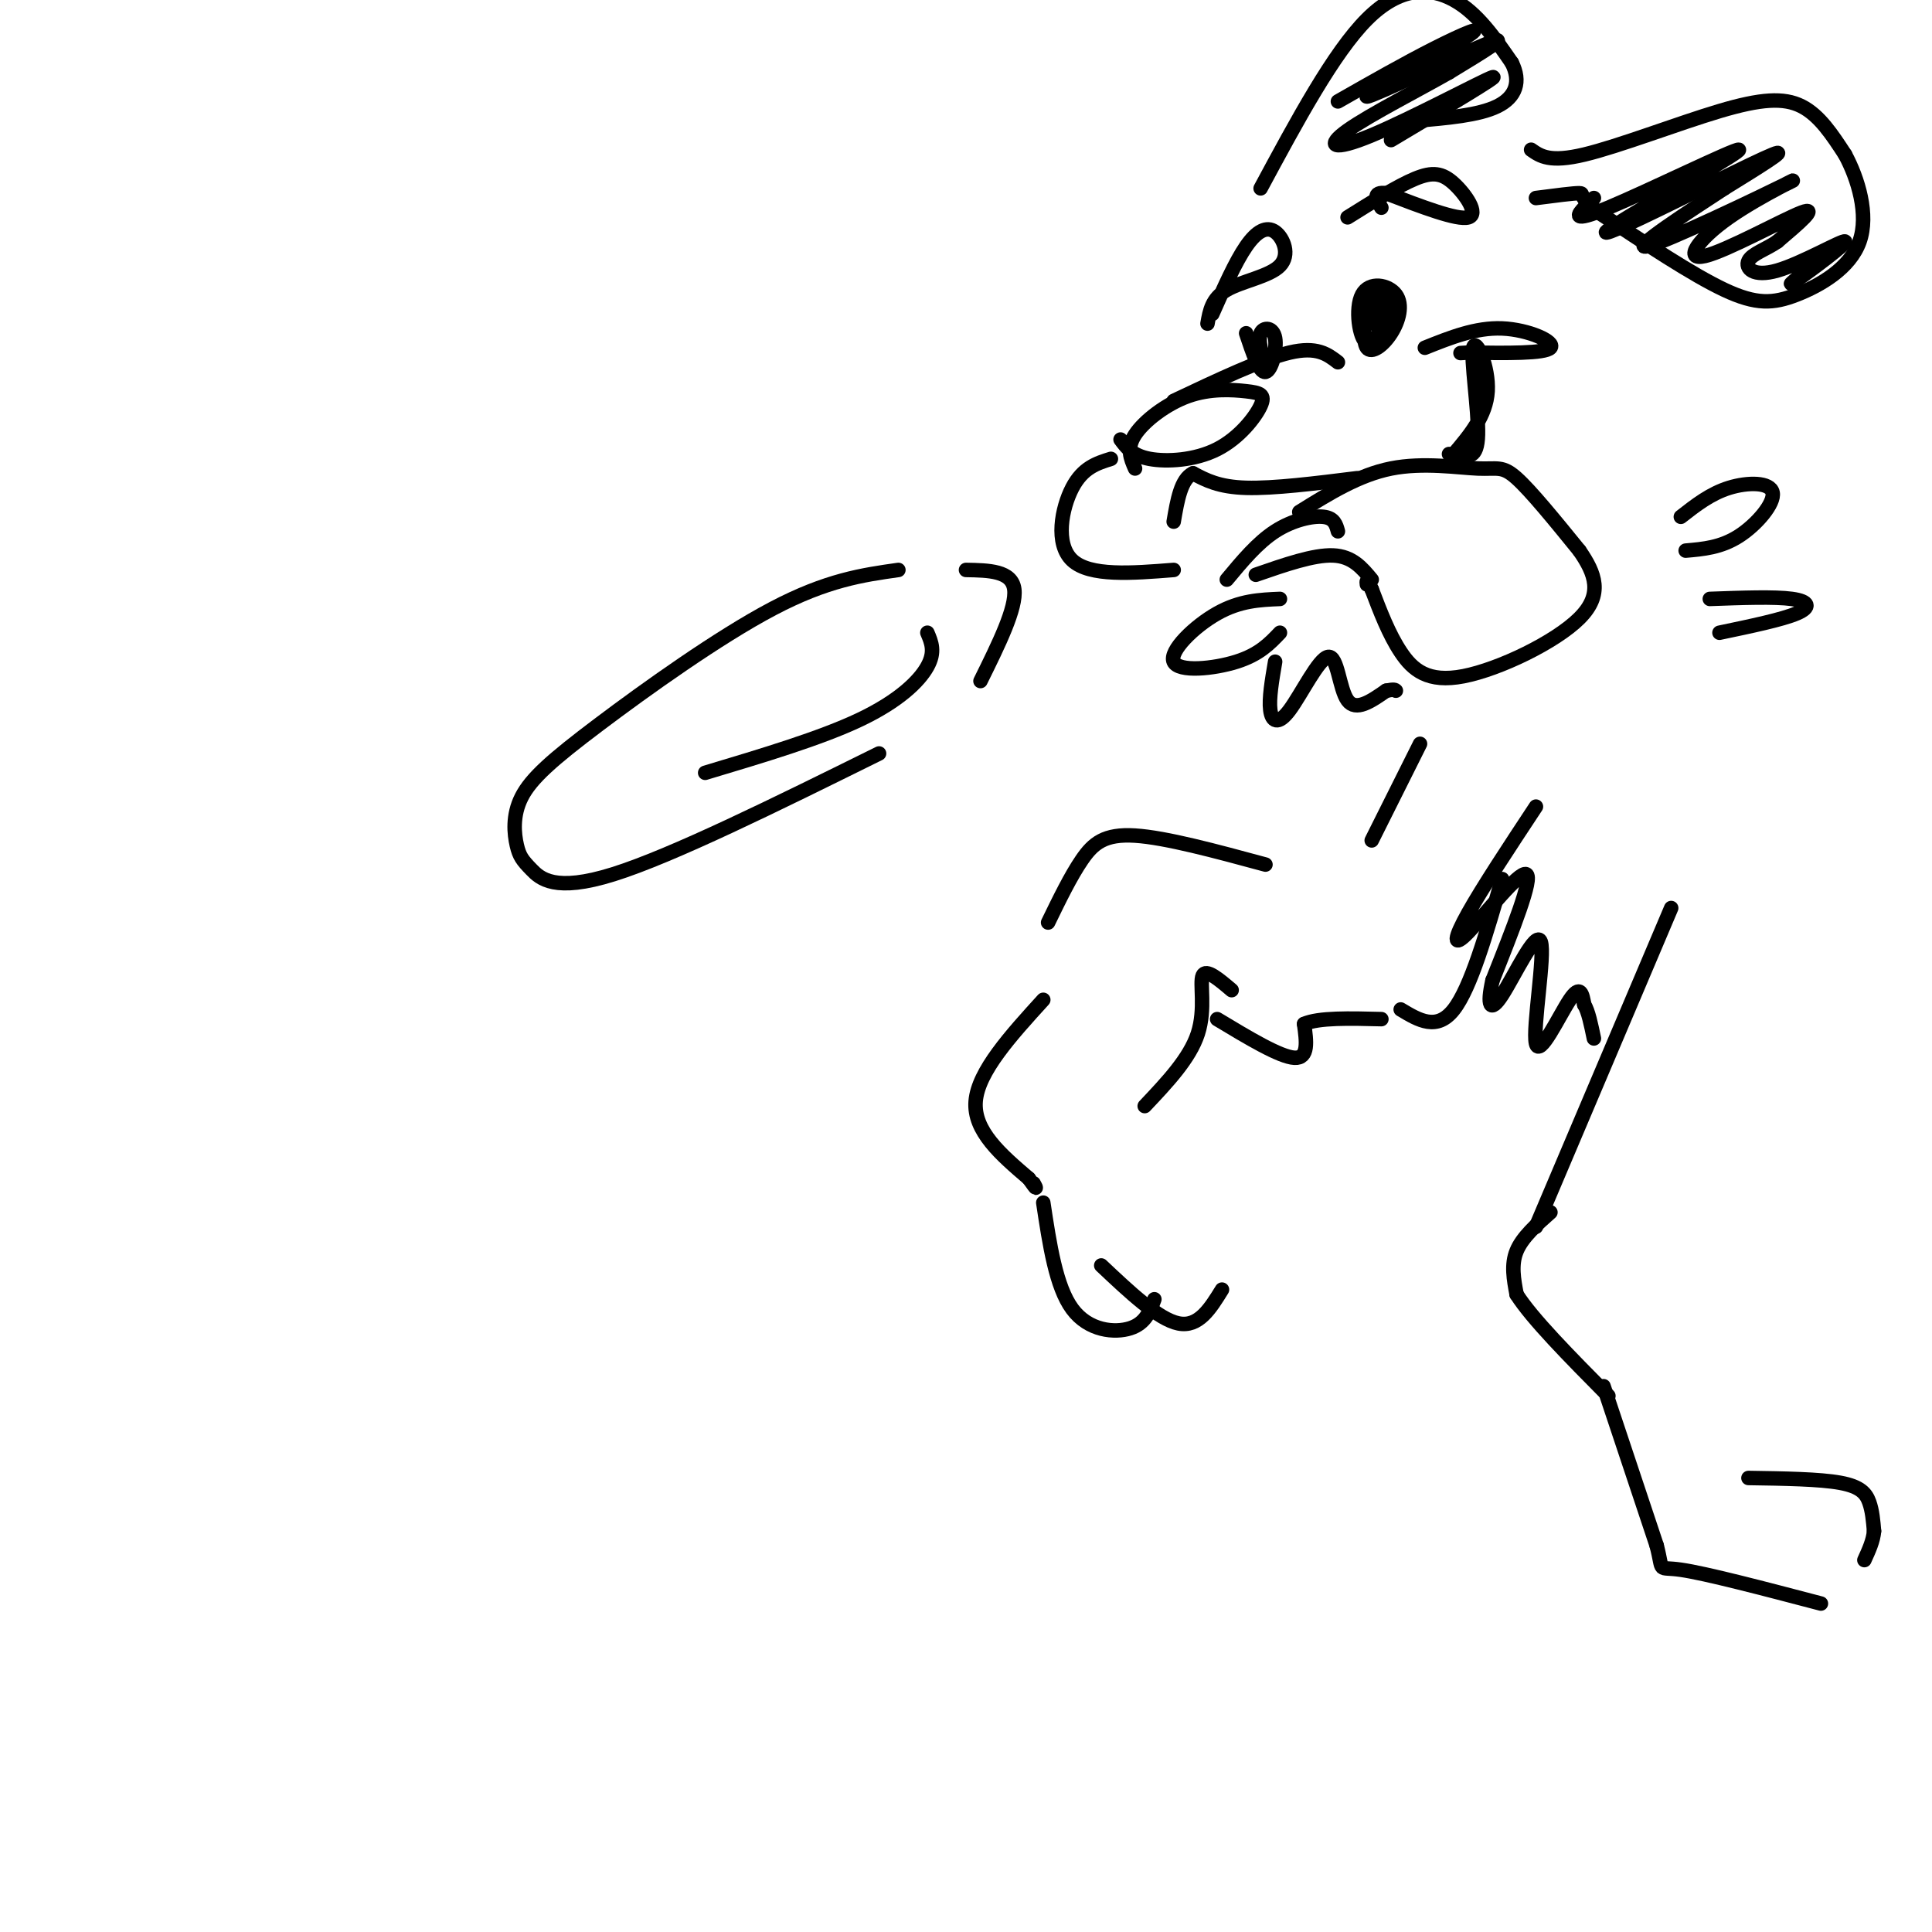 <svg viewBox='0 0 400 400' version='1.1' xmlns='http://www.w3.org/2000/svg' xmlns:xlink='http://www.w3.org/1999/xlink'><g fill='none' stroke='#000000' stroke-width='3' stroke-linecap='round' stroke-linejoin='round'><path d='M186,118c-7.386,1.045 -14.772,2.089 -26,8c-11.228,5.911 -26.296,16.688 -36,24c-9.704,7.312 -14.042,11.158 -16,15c-1.958,3.842 -1.535,7.679 -1,10c0.535,2.321 1.183,3.125 3,5c1.817,1.875 4.805,4.821 17,1c12.195,-3.821 33.598,-14.411 55,-25'/><path d='M146,160c11.956,-3.578 23.911,-7.156 32,-11c8.089,-3.844 12.311,-7.956 14,-11c1.689,-3.044 0.844,-5.022 0,-7'/><path d='M200,118c4.750,0.083 9.500,0.167 10,4c0.500,3.833 -3.250,11.417 -7,19'/><path d='M281,99c-8.667,1.083 -17.333,2.167 -23,2c-5.667,-0.167 -8.333,-1.583 -11,-3'/><path d='M247,98c-2.500,1.167 -3.250,5.583 -4,10'/><path d='M232,91c1.228,1.667 2.456,3.334 6,4c3.544,0.666 9.403,0.333 14,-2c4.597,-2.333 7.931,-6.664 9,-9c1.069,-2.336 -0.126,-2.678 -3,-3c-2.874,-0.322 -7.428,-0.625 -12,1c-4.572,1.625 -9.164,5.179 -11,8c-1.836,2.821 -0.918,4.911 0,7'/><path d='M260,119c6.000,-2.083 12.000,-4.167 16,-4c4.000,0.167 6.000,2.583 8,5'/><path d='M254,120c3.178,-3.822 6.356,-7.644 10,-10c3.644,-2.356 7.756,-3.244 10,-3c2.244,0.244 2.622,1.622 3,3'/><path d='M269,106c6.155,-3.833 12.310,-7.667 19,-9c6.690,-1.333 13.917,-0.167 18,0c4.083,0.167 5.024,-0.667 8,2c2.976,2.667 7.988,8.833 13,15'/><path d='M327,114c3.278,4.726 4.971,9.040 0,14c-4.971,4.960 -16.608,10.566 -24,12c-7.392,1.434 -10.541,-1.305 -13,-5c-2.459,-3.695 -4.230,-8.348 -6,-13'/><path d='M284,122c-1.167,-2.333 -1.083,-1.667 -1,-1'/><path d='M243,83c9.167,-4.333 18.333,-8.667 24,-10c5.667,-1.333 7.833,0.333 10,2'/><path d='M283,62c-0.479,4.349 -0.959,8.697 0,10c0.959,1.303 3.356,-0.441 5,-3c1.644,-2.559 2.533,-5.933 1,-8c-1.533,-2.067 -5.490,-2.826 -7,0c-1.510,2.826 -0.574,9.236 1,10c1.574,0.764 3.787,-4.118 6,-9'/><path d='M289,62c-0.303,-1.877 -4.061,-2.070 -5,0c-0.939,2.070 0.939,6.404 2,6c1.061,-0.404 1.303,-5.544 1,-7c-0.303,-1.456 -1.152,0.772 -2,3'/><path d='M279,45c5.202,-3.256 10.405,-6.512 14,-8c3.595,-1.488 5.583,-1.208 8,1c2.417,2.208 5.262,6.345 3,7c-2.262,0.655 -9.631,-2.173 -17,-5'/><path d='M287,40c-3.000,-0.333 -2.000,1.333 -1,3'/><path d='M301,94c3.351,-3.964 6.702,-7.929 7,-13c0.298,-5.071 -2.458,-11.250 -3,-9c-0.542,2.250 1.131,12.929 1,18c-0.131,5.071 -2.065,4.536 -4,4'/><path d='M302,94c-1.000,0.667 -1.500,0.333 -2,0'/><path d='M295,72c5.267,-2.111 10.533,-4.222 16,-4c5.467,0.222 11.133,2.778 10,4c-1.133,1.222 -9.067,1.111 -17,1'/><path d='M304,73c-2.833,0.167 -1.417,0.083 0,0'/><path d='M258,69c1.369,4.101 2.738,8.202 4,8c1.262,-0.202 2.417,-4.708 2,-7c-0.417,-2.292 -2.405,-2.369 -3,-1c-0.595,1.369 0.202,4.185 1,7'/><path d='M251,65c2.391,-5.394 4.781,-10.788 7,-14c2.219,-3.212 4.265,-4.242 6,-3c1.735,1.242 3.159,4.758 1,7c-2.159,2.242 -7.903,3.212 -11,5c-3.097,1.788 -3.549,4.394 -4,7'/><path d='M230,95c-2.911,0.911 -5.822,1.822 -8,6c-2.178,4.178 -3.622,11.622 0,15c3.622,3.378 12.311,2.689 21,2'/><path d='M265,124c-4.143,0.173 -8.286,0.345 -13,3c-4.714,2.655 -10.000,7.792 -9,10c1.000,2.208 8.286,1.488 13,0c4.714,-1.488 6.857,-3.744 9,-6'/><path d='M317,31c1.935,1.351 3.869,2.702 11,1c7.131,-1.702 19.458,-6.458 28,-9c8.542,-2.542 13.298,-2.869 17,-1c3.702,1.869 6.351,5.935 9,10'/><path d='M382,32c2.703,4.992 4.962,12.472 3,18c-1.962,5.528 -8.144,9.104 -13,11c-4.856,1.896 -8.388,2.113 -15,-1c-6.612,-3.113 -16.306,-9.557 -26,-16'/><path d='M331,44c-4.533,-3.422 -2.867,-3.978 -4,-4c-1.133,-0.022 -5.067,0.489 -9,1'/><path d='M330,41c-0.415,0.376 -0.831,0.751 -2,2c-1.169,1.249 -3.093,3.371 5,0c8.093,-3.371 26.202,-12.235 27,-12c0.798,0.235 -15.714,9.568 -23,14c-7.286,4.432 -5.346,3.962 3,0c8.346,-3.962 23.099,-11.418 27,-13c3.901,-1.582 -3.049,2.709 -10,7'/><path d='M357,39c-7.080,4.657 -19.781,12.800 -16,12c3.781,-0.800 24.044,-10.543 29,-13c4.956,-2.457 -5.393,2.372 -12,7c-6.607,4.628 -9.471,9.054 -5,8c4.471,-1.054 16.277,-7.587 20,-9c3.723,-1.413 -0.639,2.293 -5,6'/><path d='M368,50c-2.225,1.579 -5.287,2.528 -6,4c-0.713,1.472 0.922,3.467 6,2c5.078,-1.467 13.598,-6.395 14,-6c0.402,0.395 -7.314,6.113 -10,8c-2.686,1.887 -0.343,-0.056 2,-2'/><path d='M261,39c7.556,-14.044 15.111,-28.089 22,-35c6.889,-6.911 13.111,-6.689 18,-4c4.889,2.689 8.444,7.844 12,13'/><path d='M313,13c1.956,3.889 0.844,7.111 -3,9c-3.844,1.889 -10.422,2.444 -17,3'/><path d='M277,21c6.955,-3.962 13.911,-7.923 20,-11c6.089,-3.077 11.313,-5.268 6,-2c-5.313,3.268 -21.161,11.995 -20,12c1.161,0.005 19.332,-8.713 25,-11c5.668,-2.287 -1.166,1.856 -8,6'/><path d='M300,15c-5.831,3.352 -16.408,8.734 -21,12c-4.592,3.266 -3.198,4.418 5,1c8.198,-3.418 23.199,-11.405 25,-12c1.801,-0.595 -9.600,6.203 -21,13'/><path d='M264,137c-0.652,3.818 -1.305,7.636 -1,10c0.305,2.364 1.566,3.273 4,0c2.434,-3.273 6.040,-10.727 8,-11c1.960,-0.273 2.274,6.636 4,9c1.726,2.364 4.863,0.182 8,-2'/><path d='M287,143c1.667,-0.333 1.833,-0.167 2,0'/><path d='M348,107c3.065,-2.399 6.131,-4.798 10,-6c3.869,-1.202 8.542,-1.208 9,1c0.458,2.208 -3.298,6.631 -7,9c-3.702,2.369 -7.351,2.685 -11,3'/><path d='M354,124c6.711,-0.244 13.422,-0.489 17,0c3.578,0.489 4.022,1.711 1,3c-3.022,1.289 -9.511,2.644 -16,4'/><path d='M294,154c0.000,0.000 -10.000,20.000 -10,20'/><path d='M262,179c-10.333,-2.800 -20.667,-5.600 -27,-6c-6.333,-0.400 -8.667,1.600 -11,5c-2.333,3.400 -4.667,8.200 -7,13'/><path d='M216,207c-6.750,7.417 -13.500,14.833 -14,21c-0.500,6.167 5.250,11.083 11,16'/><path d='M213,244c2.000,2.833 1.500,1.917 1,1'/><path d='M216,249c1.311,8.711 2.622,17.422 6,22c3.378,4.578 8.822,5.022 12,4c3.178,-1.022 4.089,-3.511 5,-6'/><path d='M228,262c5.917,5.583 11.833,11.167 16,12c4.167,0.833 6.583,-3.083 9,-7'/><path d='M237,229c4.667,-4.933 9.333,-9.867 11,-15c1.667,-5.133 0.333,-10.467 1,-12c0.667,-1.533 3.333,0.733 6,3'/><path d='M252,211c6.500,3.917 13.000,7.833 16,8c3.000,0.167 2.500,-3.417 2,-7'/><path d='M270,212c3.000,-1.333 9.500,-1.167 16,-1'/><path d='M290,209c3.750,2.250 7.500,4.500 11,0c3.500,-4.500 6.750,-15.750 10,-27'/><path d='M318,167c-5.518,8.357 -11.036,16.714 -14,22c-2.964,5.286 -3.375,7.500 0,4c3.375,-3.500 10.536,-12.714 12,-12c1.464,0.714 -2.768,11.357 -7,22'/><path d='M309,203c-1.159,5.131 -0.556,6.958 2,3c2.556,-3.958 7.067,-13.700 8,-11c0.933,2.700 -1.710,17.842 -1,21c0.710,3.158 4.774,-5.669 7,-9c2.226,-3.331 2.613,-1.165 3,1'/><path d='M328,208c0.833,1.333 1.417,4.167 2,7'/><path d='M346,188c0.000,0.000 -28.000,66.000 -28,66'/><path d='M321,251c-2.917,2.583 -5.833,5.167 -7,8c-1.167,2.833 -0.583,5.917 0,9'/><path d='M314,268c3.167,5.000 11.083,13.000 19,21'/><path d='M332,287c0.000,0.000 11.000,33.000 11,33'/><path d='M343,320c1.533,5.933 -0.133,4.267 5,5c5.133,0.733 17.067,3.867 29,7'/><path d='M362,306c7.378,0.111 14.756,0.222 19,1c4.244,0.778 5.356,2.222 6,4c0.644,1.778 0.822,3.889 1,6'/><path d='M388,317c-0.167,2.000 -1.083,4.000 -2,6'/></g>
</svg>